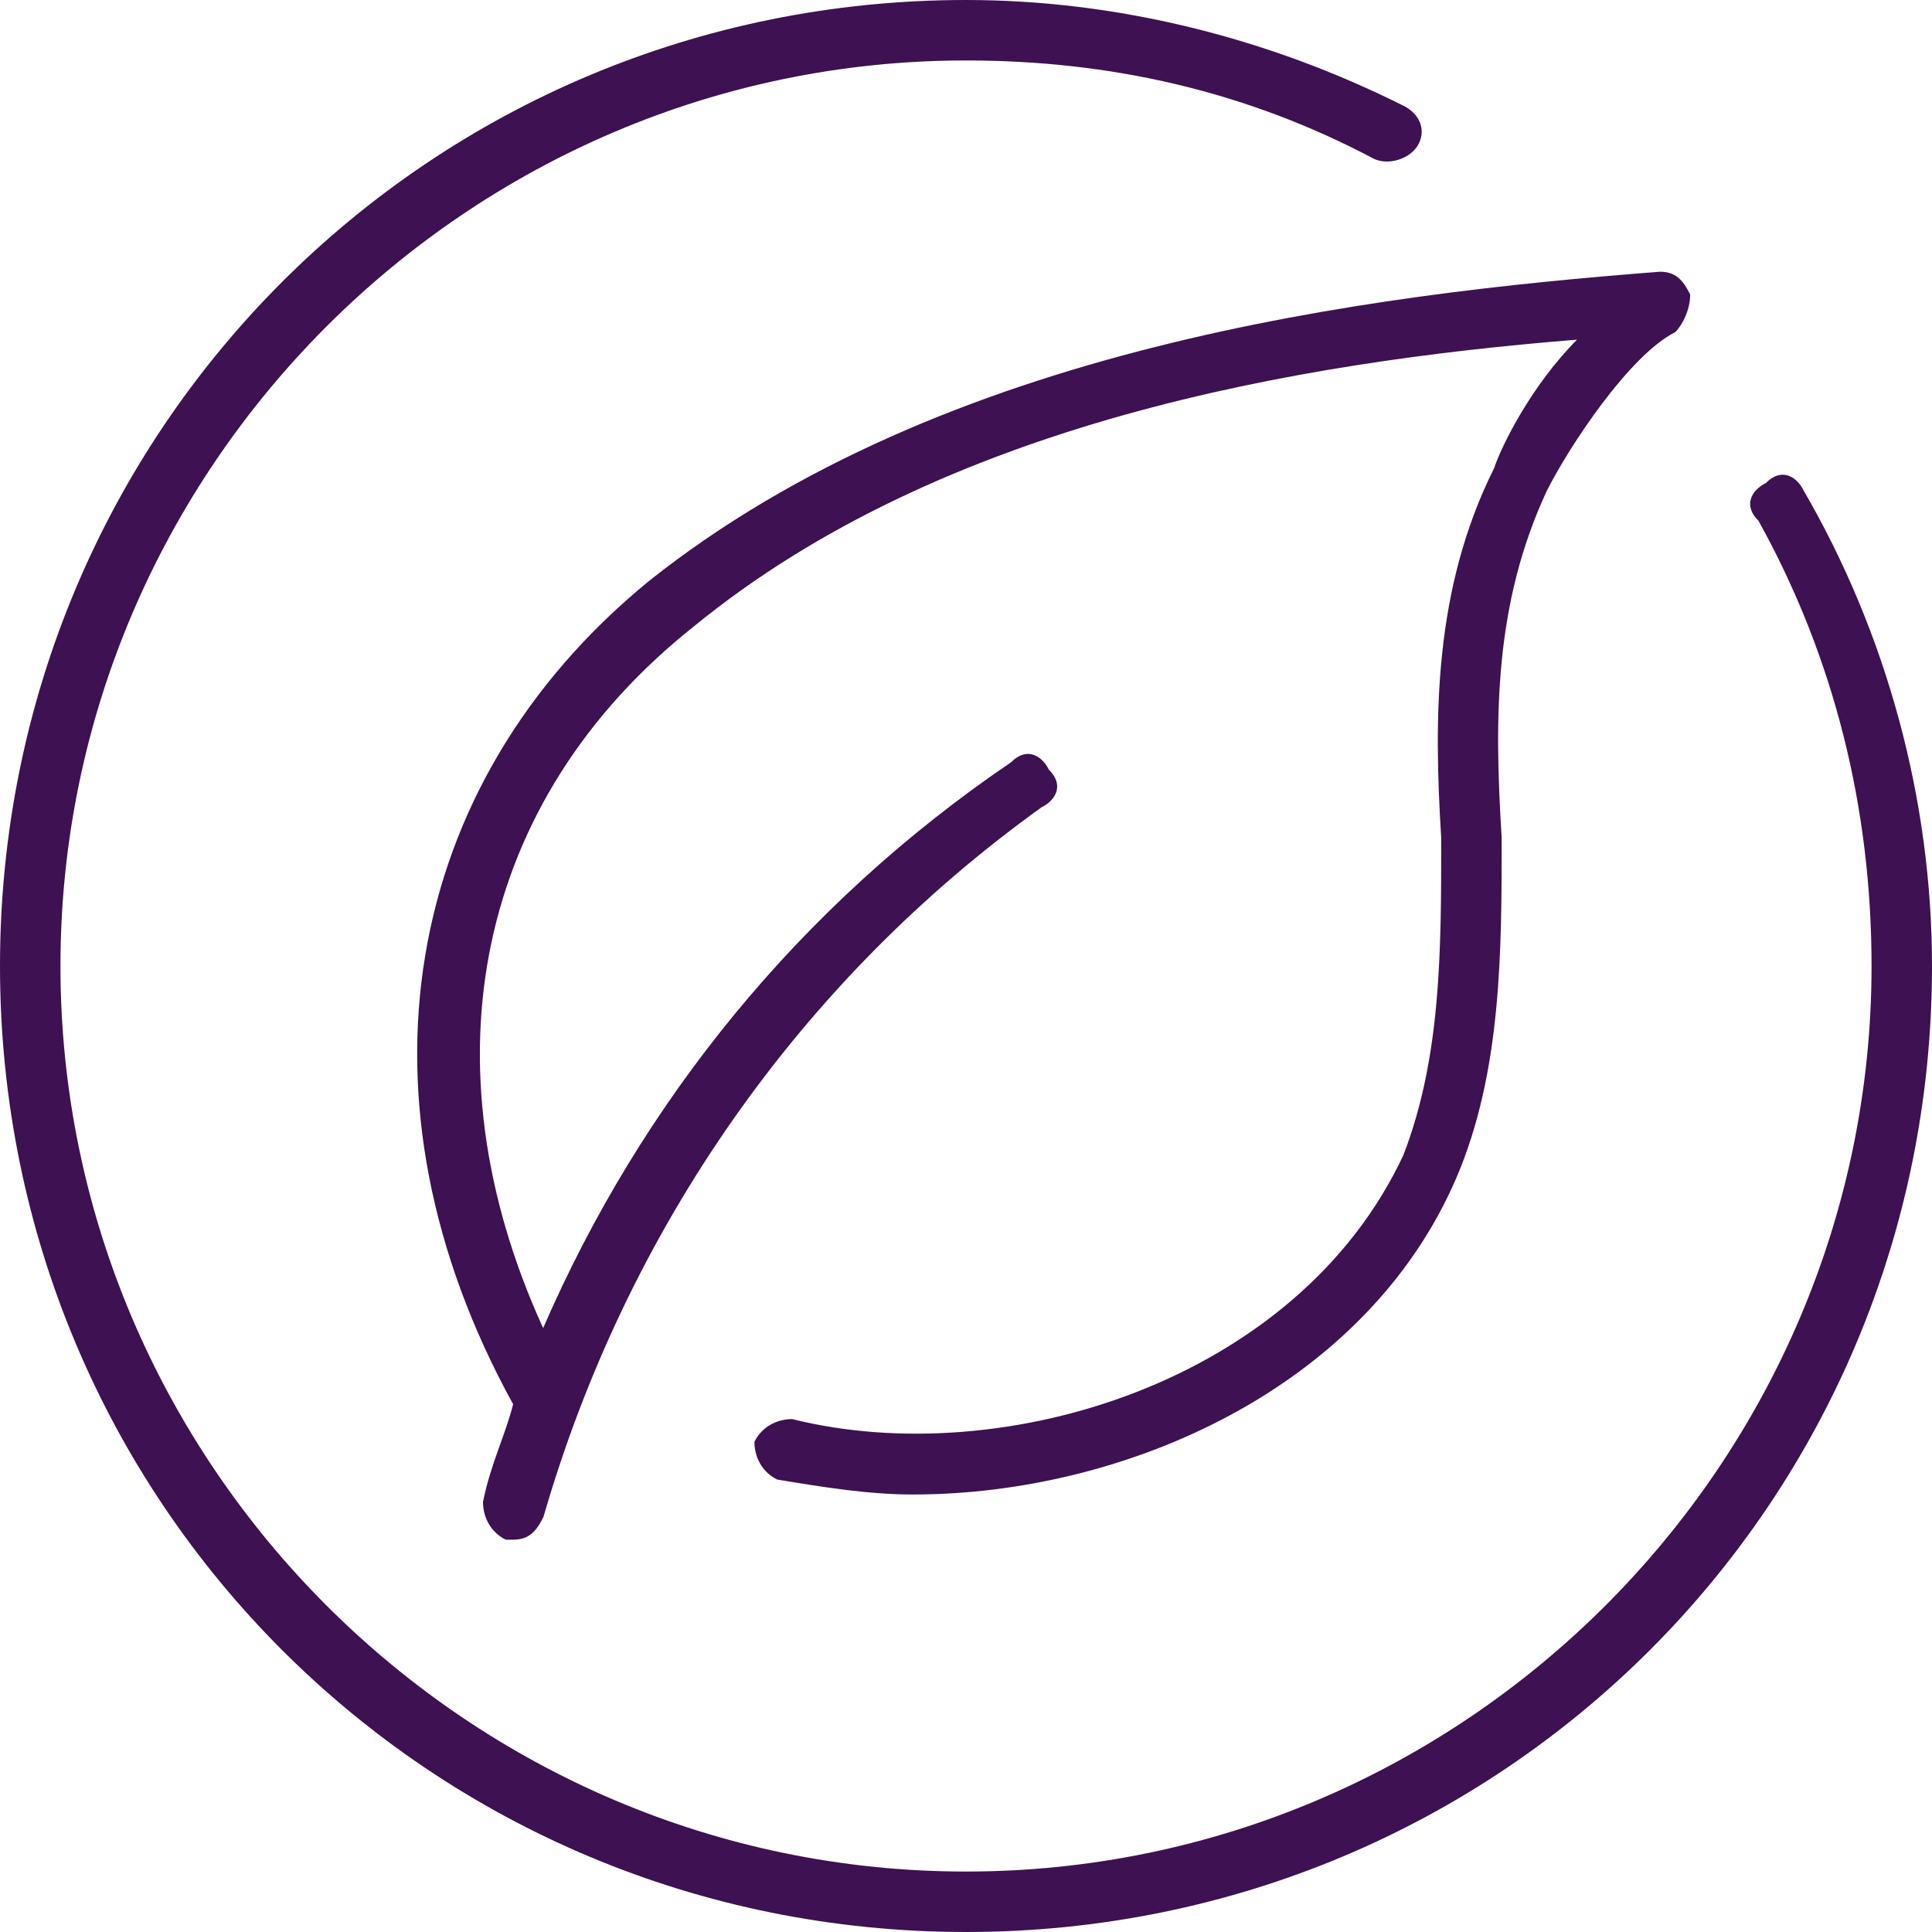 <?xml version="1.0" encoding="UTF-8"?><svg id="Layer_1" xmlns="http://www.w3.org/2000/svg" viewBox="0 0 62 62"><defs><style>.cls-1{fill:#3d1152;fill-rule:evenodd;}</style></defs><path class="cls-1" d="M57.88,15.74c-.24-.48-.73-.73-1.21-.24-.48,.24-.73,.73-.24,1.21,2.42,4.36,3.63,9.2,3.63,14.29,0,15.98-13.08,29.06-29.06,29.06S1.94,46.98,1.94,31,15.02,1.94,31,1.94c4.6,0,8.96,.97,13.08,3.15,.48,.24,1.21,0,1.45-.48s0-.97-.48-1.21C40.69,1.21,35.84,0,31,0,13.8,0,0,13.8,0,31s13.8,31,31,31,31-13.8,31-31c0-5.33-1.45-10.66-4.12-15.26h0ZM16.47,45.05c-.24,.97-.73,1.94-.97,3.15,0,.48,.24,.97,.73,1.21h.24c.48,0,.73-.24,.97-.73,2.66-9.2,8.23-17.2,15.98-22.77,.48-.24,.73-.73,.24-1.21-.24-.48-.73-.73-1.21-.24-6.78,4.6-11.87,10.9-15.02,18.16-3.87-8.48-2.18-16.95,4.84-22.52,7.99-6.54,19.37-8.48,28.34-9.2-1.45,1.45-2.42,3.39-2.66,4.12-1.94,3.88-1.94,7.99-1.7,11.87,0,3.63,0,7.02-1.21,10.17-3.39,7.27-12.84,10.17-19.62,8.48-.48,0-.97,.24-1.21,.73,0,.48,.24,.97,.73,1.21,1.45,.24,2.91,.48,4.36,.48,6.78,0,14.53-3.39,17.44-10.17,1.45-3.39,1.45-7.27,1.45-10.9-.24-3.88-.24-7.51,1.45-11.14,.73-1.45,2.66-4.36,4.12-5.09,.24-.24,.48-.73,.48-1.21-.24-.48-.48-.73-.97-.73-9.45,.73-23.01,2.42-32.45,9.93-7.99,6.54-9.69,16.71-4.36,26.4h0Z"/></svg>